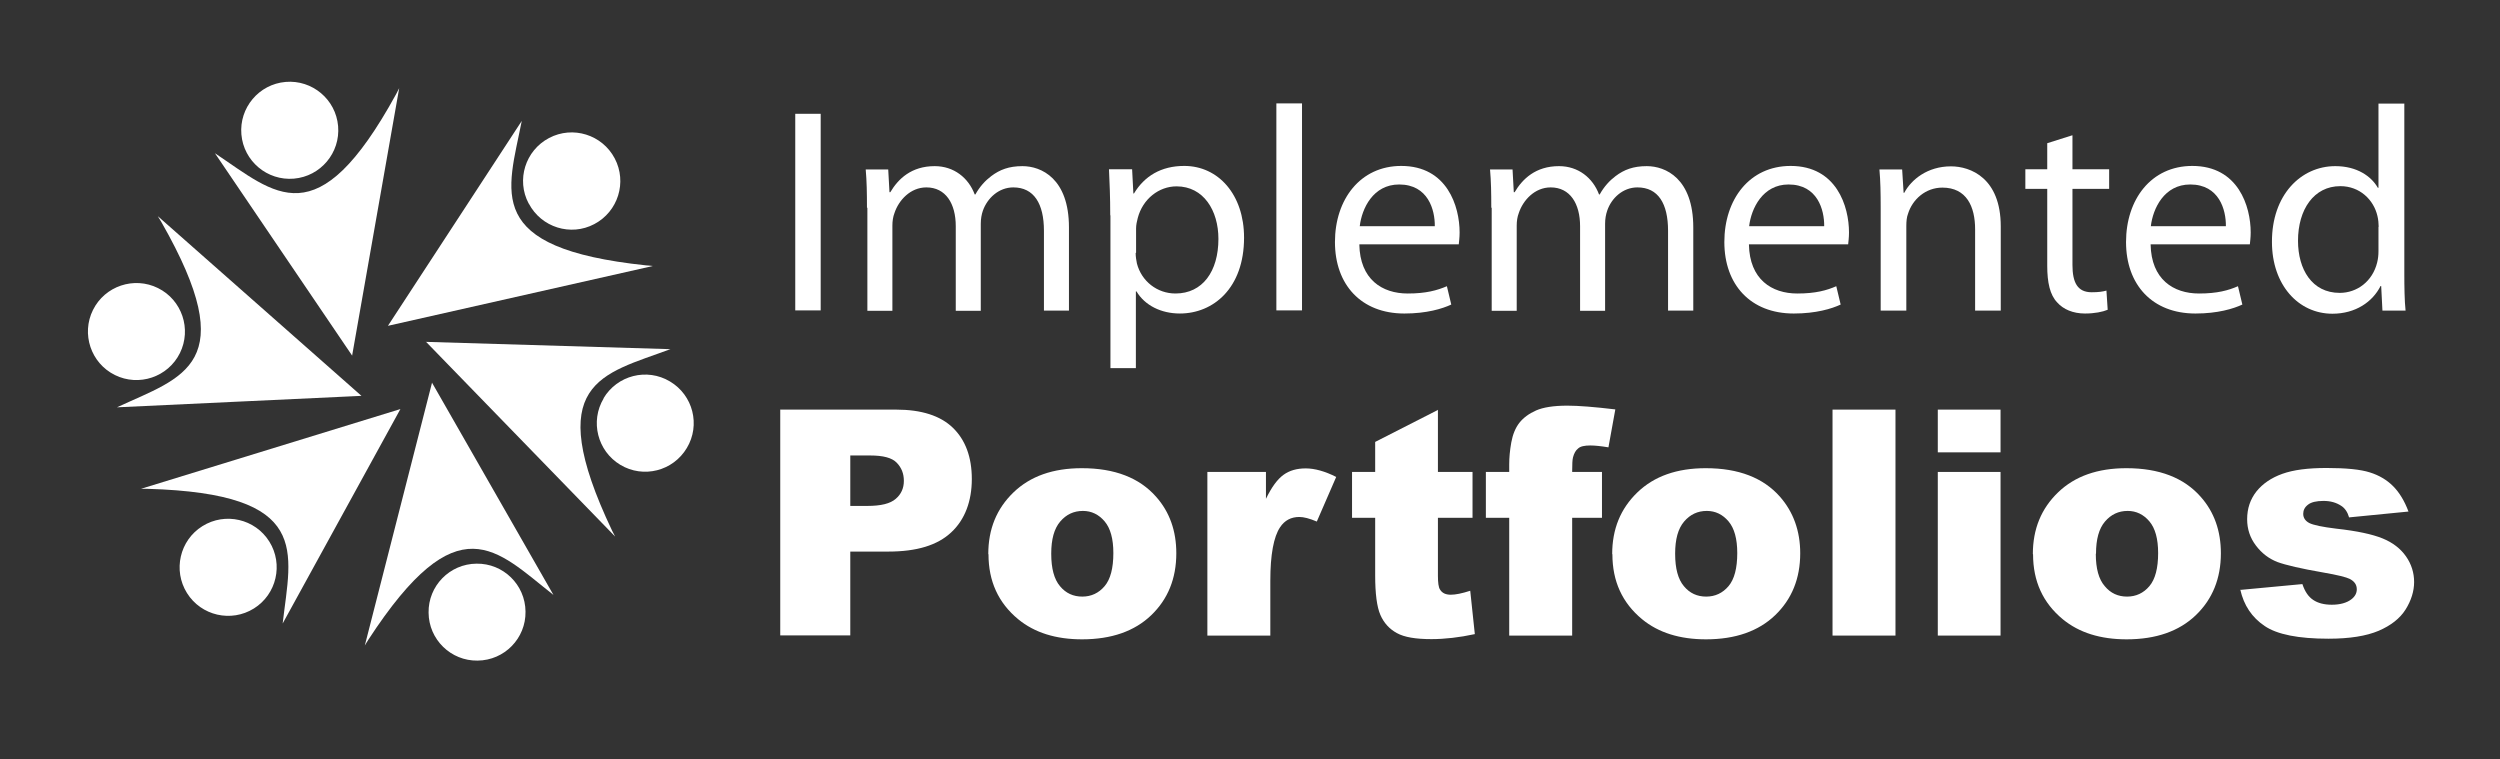 <?xml version="1.0" encoding="UTF-8"?> <svg xmlns="http://www.w3.org/2000/svg" id="Layer_1" data-name="Layer 1" viewBox="0 0 119.93 36.43"><rect x="0" y="0" width="119.93" height="36.43" fill="#333333" stroke="none"/><defs><style> .cls-1 { fill: #fff; } </style></defs><g><g><path class="cls-1" d="M37.42,19.65h5.57c1.21,0,2.12.29,2.72.87.6.58.91,1.4.91,2.46s-.33,1.95-.99,2.56c-.66.62-1.66.92-3.01.92h-1.83v4.02h-3.36v-10.84ZM40.79,24.27h.82c.65,0,1.1-.11,1.36-.34.26-.22.39-.51.39-.86s-.11-.63-.34-.87c-.23-.24-.65-.35-1.28-.35h-.95v2.42Z"></path><path class="cls-1" d="M47.41,26.58c0-1.2.4-2.18,1.21-2.96.81-.78,1.9-1.16,3.28-1.16,1.57,0,2.76.46,3.56,1.37.65.73.97,1.64.97,2.71,0,1.21-.4,2.2-1.2,2.97-.8.77-1.91,1.16-3.32,1.16-1.26,0-2.28-.32-3.06-.96-.96-.79-1.43-1.83-1.43-3.12ZM50.43,26.57c0,.7.14,1.22.42,1.55.28.34.64.5,1.07.5s.79-.17,1.07-.5c.28-.33.42-.86.42-1.59,0-.68-.14-1.19-.42-1.52-.28-.33-.63-.5-1.04-.5-.44,0-.8.17-1.09.51-.29.34-.43.85-.43,1.54Z"></path><path class="cls-1" d="M57.91,22.64h2.82v1.29c.27-.56.55-.94.84-1.15.29-.21.64-.31,1.07-.31s.93.14,1.46.41l-.93,2.14c-.35-.15-.63-.22-.84-.22-.39,0-.7.16-.92.49-.31.46-.47,1.32-.47,2.57v2.63h-3.02v-7.85Z"></path><path class="cls-1" d="M68.98,19.65v2.99h1.66v2.2h-1.66v2.78c0,.33.03.56.1.66.1.17.27.25.52.25.22,0,.53-.06.93-.19l.22,2.08c-.74.16-1.44.24-2.08.24-.75,0-1.3-.09-1.66-.29-.35-.19-.62-.48-.79-.87-.17-.39-.25-1.03-.25-1.9v-2.76h-1.11v-2.2h1.11v-1.44l3.02-1.54Z"></path><path class="cls-1" d="M75.42,22.64h1.43v2.2h-1.43v5.65h-3.02v-5.65h-1.12v-2.2h1.12v-.36c0-.32.03-.67.1-1.06.07-.38.2-.7.39-.94.19-.24.46-.44.8-.59.34-.15.84-.23,1.5-.23.53,0,1.29.06,2.3.18l-.33,1.82c-.36-.06-.65-.09-.87-.09-.27,0-.47.04-.58.14-.12.09-.2.24-.25.43-.03.11-.04.34-.04.69Z"></path><path class="cls-1" d="M77.34,26.58c0-1.2.4-2.18,1.21-2.96.81-.78,1.9-1.16,3.28-1.16,1.57,0,2.76.46,3.56,1.37.64.73.97,1.64.97,2.71,0,1.21-.4,2.2-1.2,2.97-.8.77-1.91,1.16-3.32,1.16-1.26,0-2.28-.32-3.06-.96-.96-.79-1.43-1.83-1.43-3.12ZM80.36,26.57c0,.7.14,1.22.42,1.55.28.34.64.5,1.07.5s.79-.17,1.07-.5c.28-.33.42-.86.42-1.59,0-.68-.14-1.19-.42-1.52-.28-.33-.63-.5-1.04-.5-.44,0-.8.17-1.09.51-.29.34-.43.85-.43,1.54Z"></path><path class="cls-1" d="M87.91,19.65h3.02v10.84h-3.02v-10.84Z"></path><path class="cls-1" d="M92.96,19.65h3.01v2.05h-3.01v-2.05ZM92.96,22.64h3.01v7.85h-3.01v-7.85Z"></path><path class="cls-1" d="M97.52,26.58c0-1.2.4-2.18,1.21-2.96.81-.78,1.9-1.16,3.28-1.16,1.57,0,2.76.46,3.56,1.37.65.73.97,1.64.97,2.71,0,1.21-.4,2.2-1.2,2.97-.8.77-1.91,1.16-3.32,1.16-1.26,0-2.28-.32-3.06-.96-.96-.79-1.43-1.83-1.43-3.12ZM100.54,26.57c0,.7.14,1.22.43,1.55.28.34.64.5,1.07.5s.79-.17,1.07-.5c.28-.33.42-.86.42-1.59,0-.68-.14-1.19-.42-1.52-.28-.33-.63-.5-1.04-.5-.44,0-.8.17-1.09.51-.29.34-.43.85-.43,1.54Z"></path><path class="cls-1" d="M107.46,28.3l2.99-.28c.12.36.29.61.52.76.22.15.52.23.89.23.4,0,.72-.09.94-.26.17-.13.26-.29.26-.48,0-.22-.11-.38-.34-.5-.16-.08-.59-.19-1.29-.31-1.04-.18-1.77-.35-2.18-.5-.41-.16-.75-.42-1.03-.79-.28-.37-.42-.79-.42-1.26,0-.52.15-.96.45-1.34.3-.37.71-.65,1.24-.84.53-.19,1.23-.28,2.12-.28.94,0,1.63.07,2.07.21.45.14.82.36,1.12.66.3.3.55.71.74,1.22l-2.85.28c-.07-.25-.2-.44-.37-.55-.24-.16-.52-.24-.86-.24s-.59.06-.74.18c-.16.12-.23.27-.23.44,0,.19.1.34.29.44.2.1.63.19,1.29.27,1,.11,1.74.27,2.23.47.49.2.86.49,1.12.86.26.37.39.79.39,1.23s-.14.89-.41,1.32c-.27.43-.71.77-1.29,1.02-.59.25-1.39.38-2.41.38-1.43,0-2.46-.2-3.06-.61-.61-.41-1-.99-1.17-1.75Z"></path></g><g><path class="cls-1" d="M39.37,5.46v9.43h-1.22V5.46h1.22Z"></path><path class="cls-1" d="M41.59,9.96c0-.7-.01-1.27-.06-1.83h1.08l.06,1.09h.04c.38-.64,1.01-1.25,2.13-1.25.92,0,1.62.56,1.92,1.36h.03c.21-.38.48-.67.76-.88.41-.31.85-.48,1.5-.48.9,0,2.23.59,2.23,2.94v3.99h-1.2v-3.83c0-1.3-.48-2.08-1.47-2.08-.7,0-1.25.52-1.46,1.12-.06.17-.1.39-.1.62v4.18h-1.2v-4.06c0-1.08-.48-1.86-1.41-1.86-.77,0-1.33.62-1.53,1.23-.07.18-.1.39-.1.6v4.09h-1.2v-4.94Z"></path><path class="cls-1" d="M53.26,10.33c0-.87-.03-1.57-.06-2.21h1.11l.06,1.16h.03c.5-.83,1.3-1.32,2.41-1.32,1.64,0,2.87,1.38,2.87,3.44,0,2.43-1.48,3.64-3.08,3.64-.9,0-1.68-.39-2.08-1.06h-.03v3.68h-1.22v-7.33ZM54.48,12.14c0,.18.03.35.06.5.22.85.97,1.44,1.85,1.44,1.3,0,2.06-1.06,2.06-2.62,0-1.36-.71-2.52-2.01-2.52-.84,0-1.62.6-1.86,1.52-.04.15-.08.33-.08.5v1.16Z"></path><path class="cls-1" d="M61.23,4.96h1.23v9.93h-1.23V4.96Z"></path><path class="cls-1" d="M65.21,11.73c.03,1.67,1.09,2.35,2.32,2.35.88,0,1.41-.15,1.88-.35l.21.88c-.43.2-1.18.43-2.25.43-2.08,0-3.33-1.39-3.33-3.43s1.21-3.65,3.18-3.65c2.21,0,2.8,1.95,2.8,3.19,0,.25-.03.45-.04.57h-4.76ZM68.83,10.85c.01-.78-.32-2-1.71-2-1.25,0-1.79,1.15-1.89,2h3.6Z"></path><path class="cls-1" d="M71.54,9.96c0-.7-.01-1.27-.06-1.83h1.08l.06,1.09h.04c.38-.64,1.01-1.25,2.13-1.25.92,0,1.62.56,1.92,1.36h.03c.21-.38.48-.67.76-.88.41-.31.85-.48,1.5-.48.9,0,2.23.59,2.23,2.94v3.99h-1.21v-3.83c0-1.3-.47-2.08-1.47-2.08-.7,0-1.25.52-1.45,1.12-.06.17-.1.39-.1.62v4.18h-1.2v-4.06c0-1.08-.48-1.86-1.41-1.86-.77,0-1.33.62-1.53,1.23-.07.18-.1.39-.1.6v4.09h-1.2v-4.94Z"></path><path class="cls-1" d="M83.9,11.73c.03,1.67,1.09,2.35,2.32,2.35.88,0,1.41-.15,1.87-.35l.21.88c-.43.2-1.18.43-2.25.43-2.08,0-3.33-1.39-3.33-3.43s1.2-3.65,3.18-3.65c2.21,0,2.8,1.95,2.8,3.19,0,.25-.03.45-.04.57h-4.76ZM87.51,10.85c.01-.78-.32-2-1.71-2-1.24,0-1.79,1.15-1.89,2h3.6Z"></path><path class="cls-1" d="M90.22,9.96c0-.7-.01-1.27-.06-1.83h1.09l.07,1.12h.03c.34-.64,1.12-1.27,2.24-1.27.94,0,2.39.56,2.39,2.88v4.04h-1.23v-3.9c0-1.09-.41-2-1.57-2-.81,0-1.44.57-1.65,1.26-.06.15-.08.36-.08.57v4.07h-1.23v-4.94Z"></path><path class="cls-1" d="M99.42,6.5v1.62h1.76v.94h-1.76v3.65c0,.84.24,1.31.92,1.31.34,0,.53-.03.71-.08l.06.92c-.24.1-.62.18-1.09.18-.57,0-1.04-.2-1.33-.53-.35-.36-.48-.96-.48-1.76v-3.69h-1.05v-.94h1.05v-1.25l1.2-.38Z"></path><path class="cls-1" d="M103.17,11.73c.03,1.67,1.09,2.35,2.32,2.35.88,0,1.41-.15,1.87-.35l.21.88c-.43.2-1.18.43-2.25.43-2.08,0-3.33-1.39-3.33-3.43s1.2-3.65,3.18-3.65c2.21,0,2.8,1.95,2.8,3.19,0,.25-.03.45-.04.57h-4.76ZM106.78,10.85c.01-.78-.32-2-1.71-2-1.25,0-1.79,1.15-1.89,2h3.6Z"></path><path class="cls-1" d="M115.34,4.96v8.19c0,.6.01,1.29.06,1.75h-1.11l-.06-1.18h-.03c-.38.76-1.2,1.33-2.31,1.33-1.64,0-2.9-1.39-2.9-3.44-.01-2.25,1.38-3.64,3.04-3.64,1.04,0,1.73.49,2.04,1.04h.03v-4.04h1.23ZM114.11,10.88c0-.15-.02-.36-.06-.52-.18-.78-.85-1.43-1.78-1.43-1.27,0-2.03,1.12-2.03,2.62,0,1.37.67,2.5,2,2.5.83,0,1.58-.55,1.8-1.47.04-.17.06-.33.06-.53v-1.17Z"></path></g></g><g><g><path class="cls-1" d="M18.61,15.63l6.42-9.83c-.67,3.43-1.9,6.1,5.96,6.93.1.01.22.01.33.03l-12.71,2.87Z"></path><path class="cls-1" d="M25.37,9.77c.6,1.14,2.01,1.58,3.14.98,1.14-.6,1.58-2.01.98-3.15-.6-1.14-2.01-1.58-3.15-.98-1.14.6-1.58,2.01-.98,3.14Z"></path></g><g><path class="cls-1" d="M20.43,16.4l11.73.35c-3.28,1.22-6.19,1.56-2.8,8.7.04.09.11.2.15.29l-9.08-9.35Z"></path><path class="cls-1" d="M28.96,19.11c-.66,1.1-.3,2.53.8,3.19,1.1.66,2.53.3,3.19-.81.66-1.1.3-2.53-.81-3.19-1.1-.66-2.53-.3-3.19.81Z"></path></g><g><path class="cls-1" d="M20.72,18.35l5.83,10.19c-2.75-2.16-4.57-4.46-8.88,2.15-.06.08-.11.19-.17.28l3.23-12.63Z"></path><path class="cls-1" d="M22.86,27.04c-1.29.01-2.32,1.07-2.3,2.35.01,1.29,1.07,2.32,2.35,2.3,1.29-.01,2.32-1.07,2.3-2.35-.01-1.29-1.07-2.32-2.35-2.3Z"></path></g><g><path class="cls-1" d="M19.21,19.62l-5.65,10.29c.4-3.47,1.43-6.23-6.47-6.46-.1,0-.22,0-.33,0l12.46-3.83Z"></path><path class="cls-1" d="M12.92,25.98c-.68-1.09-2.12-1.42-3.21-.74-1.09.68-1.42,2.12-.74,3.21.68,1.09,2.12,1.42,3.21.74,1.09-.68,1.42-2.12.74-3.21Z"></path></g><g><path class="cls-1" d="M17.34,18.99l-11.73.55c3.17-1.47,6.05-2.03,2.13-8.89-.05-.09-.12-.19-.17-.28l9.77,8.62Z"></path><path class="cls-1" d="M8.63,16.94c.57-1.15.1-2.55-1.05-3.12-1.15-.57-2.55-.1-3.12,1.05-.57,1.15-.1,2.55,1.05,3.12,1.15.57,2.55.1,3.12-1.05Z"></path></g><g><path class="cls-1" d="M16.9,17.07l-6.59-9.72c2.91,1.94,4.89,4.1,8.69-2.83.05-.09.1-.2.15-.29l-2.26,12.84Z"></path><path class="cls-1" d="M14.1,8.57c1.28-.11,2.23-1.24,2.12-2.52-.11-1.28-1.24-2.23-2.52-2.12-1.28.11-2.23,1.24-2.12,2.52.11,1.28,1.24,2.23,2.52,2.12Z"></path></g></g></svg> 